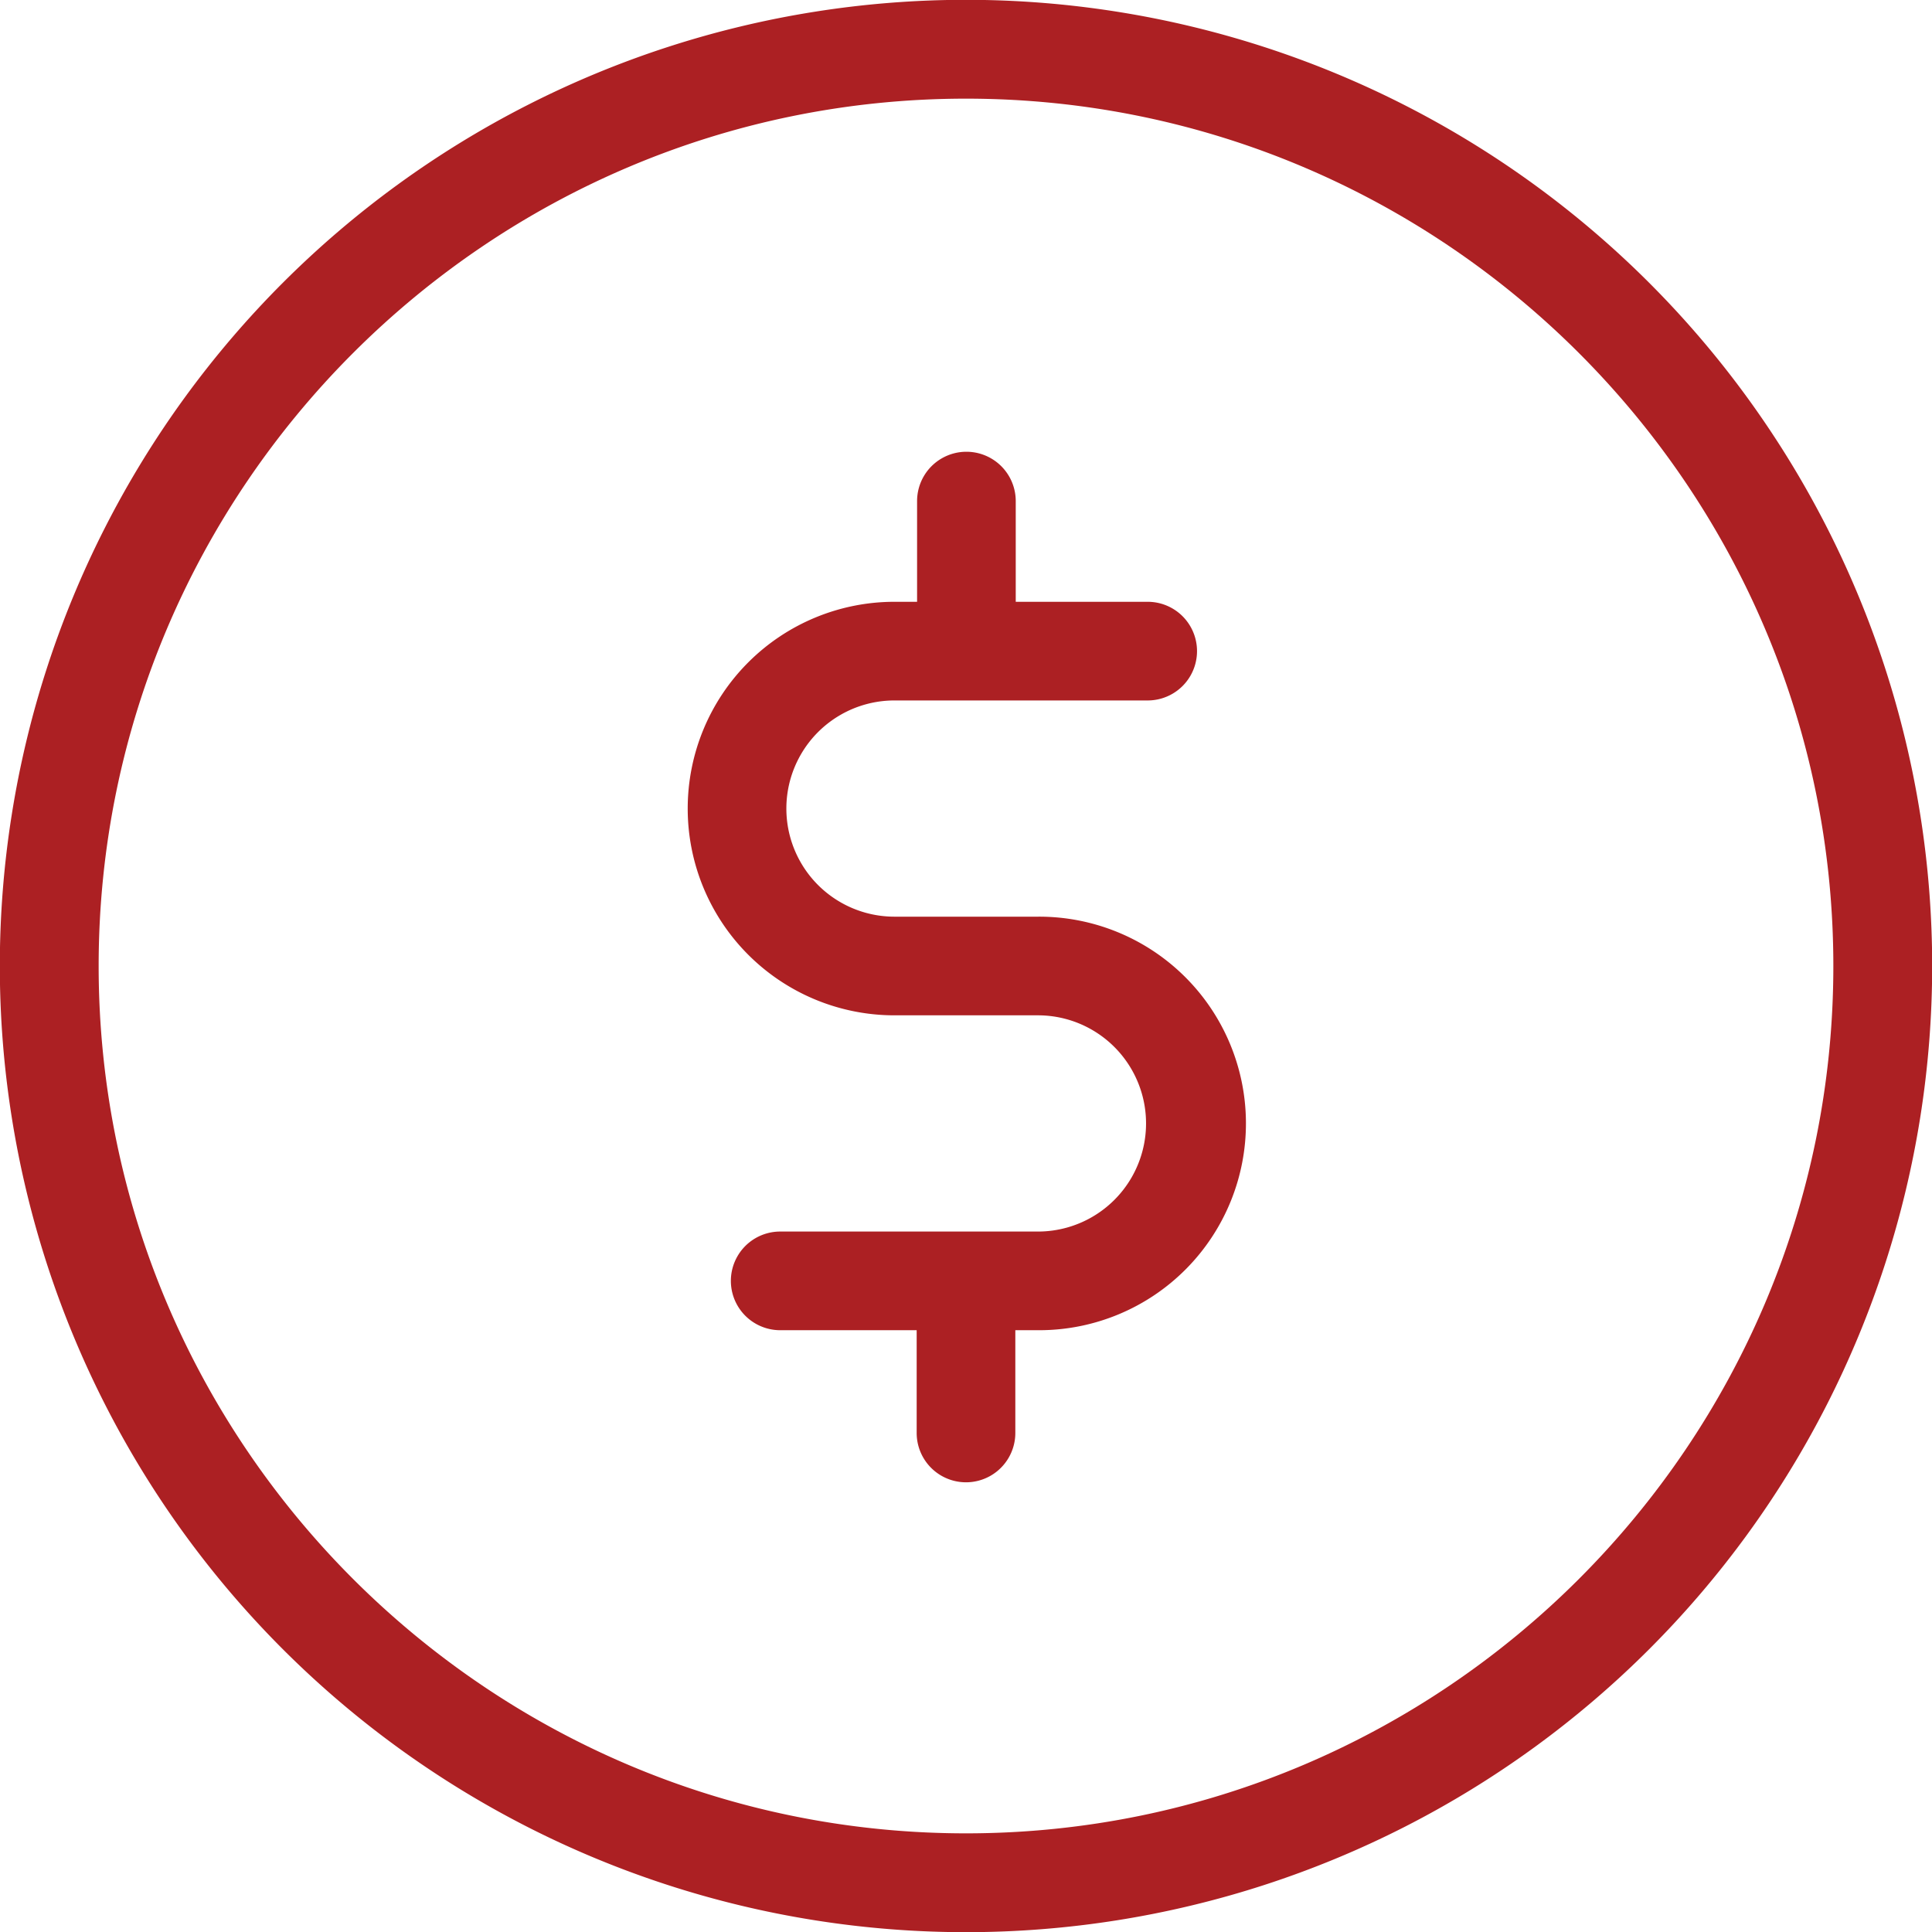 <svg id="Capa_1" data-name="Capa 1" xmlns="http://www.w3.org/2000/svg" viewBox="0 0 470 470"><defs><style>.cls-1{fill:#ac2023;}</style></defs><title>dollar</title><path class="cls-1" d="M252.5,223H217.6a26.3,26.3,0,1,1,0-52.6h61.6a12,12,0,0,0,0-24H247.1V121.9a12,12,0,0,0-24,0v24.5h-5.5a50.3,50.3,0,1,0,0,100.6h34.9a26.3,26.3,0,0,1,0,52.6H189.8a12,12,0,0,0,0,24H223v25a12,12,0,0,0,24,0v-25h6.1a50.3,50.3,0,0,0-.6-100.6Z"/><path class="cls-1" d="M401.2,68.8A235.042,235.042,0,0,0,68.8,401.2,235.042,235.042,0,0,0,401.2,68.8ZM235,446C118.7,446,24,351.3,24,235S118.7,24,235,24s211,94.7,211,211S351.3,446,235,446Z"/></svg>